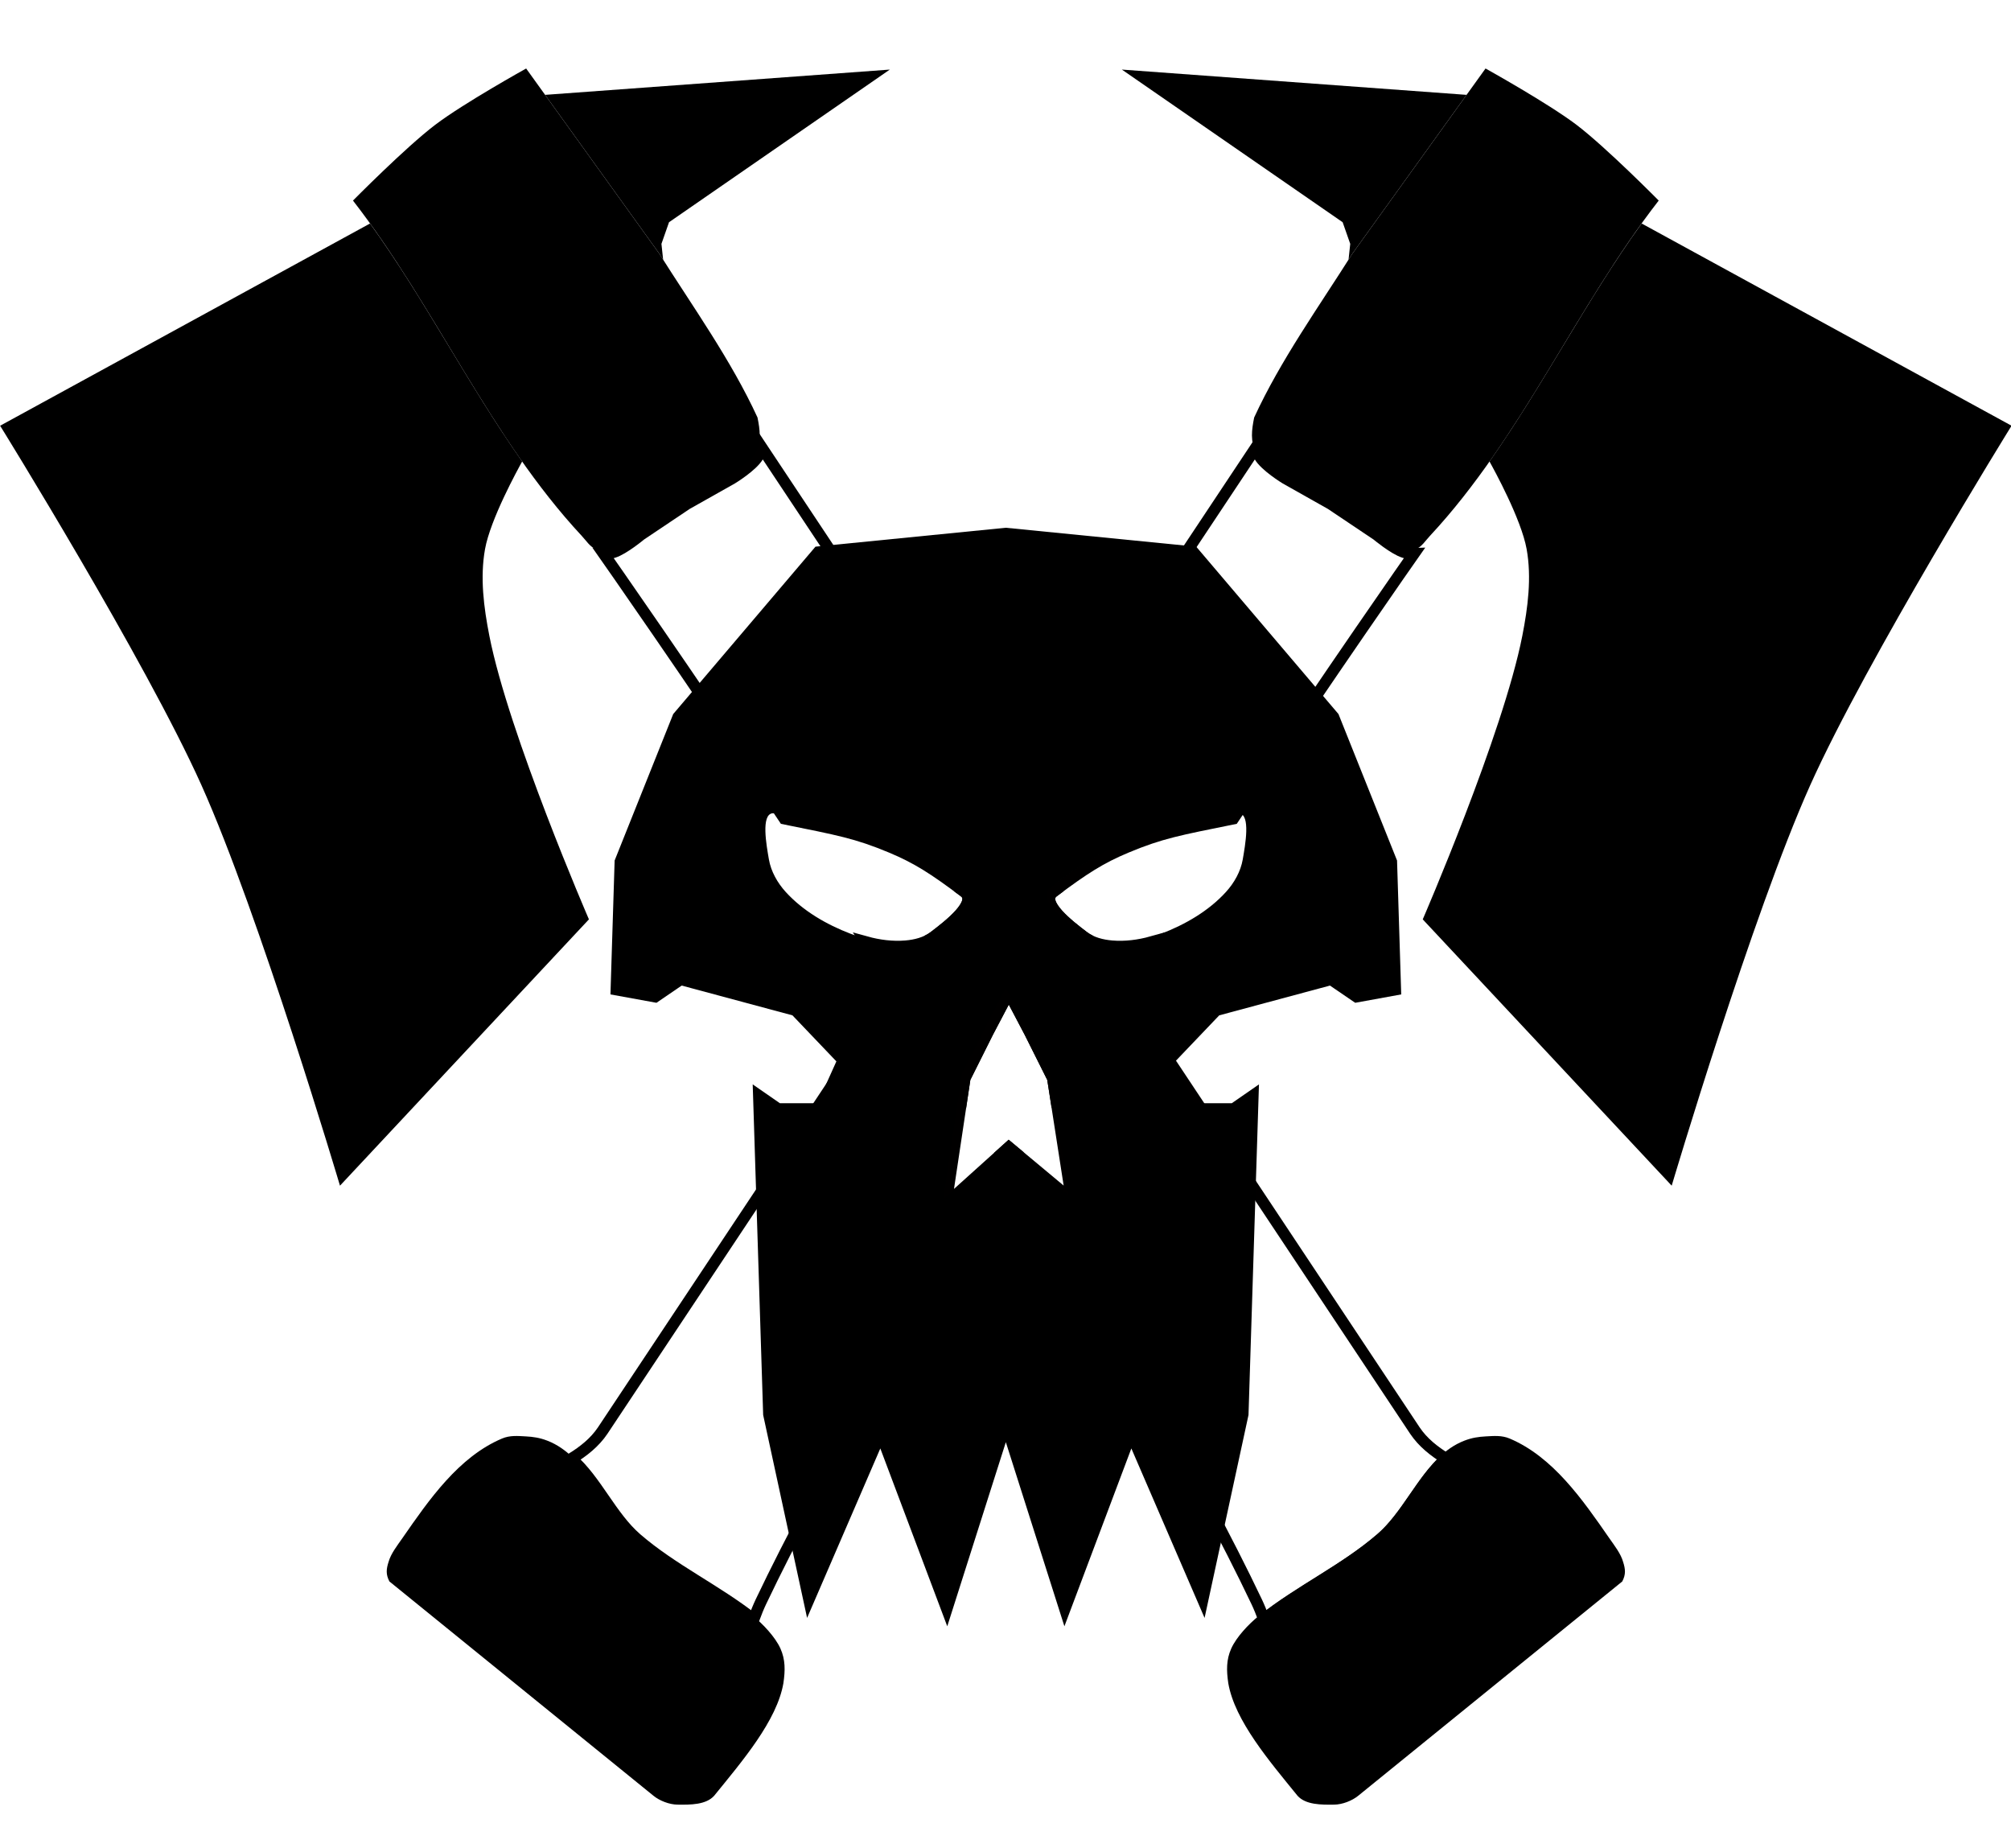 <svg width="870.658" height="800" viewBox="0 0 230.362 211.667" version="1.1" id="svg8"
    xmlns="http://www.w3.org/2000/svg" xmlns:svg="http://www.w3.org/2000/svg"
    xmlns:rdf="http://www.w3.org/1999/02/22-rdf-syntax-ns#" xmlns:cc="http://creativecommons.org/ns#"
    xmlns:dc="http://purl.org/dc/elements/1.1/">
    <g id="layer1" transform="translate(10.752,-40.212)">
        <g id="g1045" transform="matrix(0.991,0,0,0.991,-74.245,57.931)">
            <g transform="matrix(-2.648,0,0,2.648,473.449,-322.256)" id="g984"
                style="fill:#000000;stroke:#000000;stroke-opacity:1">
                <path
                    style="fill:none;fill-opacity:0.307;stroke:#010000;stroke-width:1.954;stroke-linecap:butt;stroke-linejoin:miter;stroke-miterlimit:4;stroke-dasharray:none;stroke-opacity:1"
                    d="m 456.072,497.799 -50.17,75.494 c 0.147,0.11 0.259,0.185 0.41,0.299 2.47,1.852 -2.719,5.81 -5.178,7.678 -0.284,0.216 -0.592,0.401 -0.91,0.568 l -55.58,83.635 c -1.358,2.016 -3.244,3.501 -5.33,4.789 4.241,3.686 6.761,9.853 11.113,13.617 6.114,5.288 13.576,8.745 19.963,13.766 0.418,-1.107 0.84,-2.153 1.232,-2.977 10.243,-21.514 26.557,-49.251 43.559,-76.439 l -1.279,-1.066 -10.715,9.643 3.215,-21.428 3.93,-7.857 3.57,-6.785 3.57,6.785 3.93,7.857 0.369,2.377 c 5.594,-8.813 11.126,-17.339 16.535,-25.607 -2.217,0.62 -4.545,0.916 -6.814,0.73 -1.688,-0.138 -3.473,-0.583 -4.822,-1.607 -2.458,-1.867 -7.648,-5.826 -5.178,-7.678 5.194,-3.895 8.055,-5.74 12.479,-7.586 5.892,-2.459 8.937,-2.991 18.215,-4.871 17.257,-25.839 30.254,-44.39 30.801,-45.168 -0.57,0.02 -1.16,-0.09 -1.695,-0.26 -1.743,-0.553 -4.621,-2.957 -4.621,-2.957 l -7.854,-5.264 -7.723,-4.352 c 0,0 -3.494,-2.123 -4.453,-3.83 -0.275,-0.49 -0.456,-0.993 -0.568,-1.506 z"
                    transform="matrix(-0.256,0,0,0.256,216.522,7.026)" id="path840" />
                <path
                    style="fill:none;fill-opacity:0.307;stroke:#010000;stroke-width:1.954;stroke-linecap:butt;stroke-linejoin:miter;stroke-miterlimit:4;stroke-dasharray:none;stroke-opacity:1"
                    d="m 371.732,497.799 c -0.113,0.513 -0.293,1.016 -0.568,1.506 -0.959,1.708 -4.453,3.83 -4.453,3.83 l -7.723,4.352 -7.854,5.264 c 0,0 -2.878,2.404 -4.621,2.957 -0.535,0.17 -1.125,0.279 -1.695,0.26 0.547,0.779 13.551,19.327 30.814,45.17 9.266,1.878 12.312,2.412 18.201,4.869 4.424,1.846 7.284,3.691 12.479,7.586 2.47,1.852 -2.719,5.81 -5.178,7.678 -1.349,1.025 -3.134,1.469 -4.822,1.607 -2.255,0.184 -4.569,-0.107 -6.773,-0.719 5.379,8.221 10.944,16.857 16.504,25.615 l 0.359,-2.396 3.93,-7.857 3.57,-6.785 3.57,6.785 3.93,7.857 3.215,20.715 -10.715,-8.93 -1.248,1.123 c 16.99,27.17 33.29,54.88 43.527,76.383 0.392,0.824 0.814,1.869 1.232,2.977 6.387,-5.02 13.849,-8.478 19.963,-13.766 4.353,-3.764 6.873,-9.931 11.113,-13.617 -2.086,-1.288 -3.973,-2.773 -5.33,-4.789 l -55.58,-83.635 c -0.318,-0.167 -0.626,-0.352 -0.91,-0.568 -2.458,-1.867 -7.648,-5.826 -5.178,-7.678 0.151,-0.113 0.263,-0.189 0.41,-0.299 z"
                    transform="matrix(-0.256,0,0,0.256,216.522,7.026)" id="path878" />
            </g>
            <g fill="#000000" fill-opacity="1" id="g1028">
                <path
                    d="m 109.083,164.893 30.527,24.772 c 0.715,0.581 1.831,1.007 2.752,1.021 1.558,0.024 3.313,0.018 4.254,-1.021 3.253,-4.007 7.258,-8.675 8.007,-13.012 0.221,-1.483 0.232,-2.728 -0.34,-4.004 -0.597,-1.331 -2.024,-2.842 -3.163,-3.753 -4.377,-3.504 -9.545,-5.861 -13.762,-9.508 -3.705,-3.204 -5.443,-8.986 -10.009,-10.76 -0.897,-0.348 -1.653,-0.455 -2.502,-0.5 -0.92,-0.049 -1.83,-0.141 -2.752,0.25 -4.996,2.116 -8.42,7.051 -11.51,11.51 -0.574,0.828 -1.334,1.781 -1.602,2.752 -0.264,0.824 -0.329,1.439 0.1,2.252 z"
                    id="path830" />
                <path
                    d="M 253.827,7.949 C 247.512,16.705 242.48,26.6 236.242,35.456 c 0.521,0.934 3.677,6.68 4.295,10.13 0.59,3.288 0.144,6.731 -0.499,10.009 -2.231,11.364 -11.511,32.78 -11.511,32.78 l 28.776,30.777 c 0,0 9.329,-31.396 16.015,-46.292 6.498,-14.479 23.27,-41.537 23.27,-41.537 z"
                    id="path845" />
                <path
                    d="m 225.963,45.524 c -1.18,-0.374 -3.128,-2.002 -3.128,-2.002 l -5.317,-3.566 -5.229,-2.946 c 0,0 -2.368,-1.436 -3.017,-2.593 -0.706,-1.257 -0.517,-2.635 -0.23,-4.048 3.059,-6.641 7.437,-12.737 11.354,-18.939 l 15.389,-21.394 c 0,0 7.228,4.015 10.509,6.506 3.432,2.605 9.508,8.758 9.508,8.758 -9.527,12.26 -15.838,27.374 -26.445,38.753 -0.521,0.551 -0.954,1.287 -1.666,1.548 -0.541,0.199 -1.179,0.096 -1.728,-0.078 z"
                    id="path847" />
                <path
                    d="m 193.747,-9.839 25.522,17.642 0.876,2.501 -0.196,1.834 0.446,-0.707 13.198,-18.348 z"
                    id="path849" />
                <path id="path876"
                    d="m 251.589,164.893 -30.527,24.772 c -0.715,0.581 -1.831,1.007 -2.752,1.021 -1.558,0.024 -3.313,0.018 -4.254,-1.021 -3.253,-4.007 -7.258,-8.675 -8.007,-13.012 -0.221,-1.483 -0.232,-2.728 0.34,-4.004 0.597,-1.331 2.024,-2.842 3.163,-3.753 4.377,-3.504 9.545,-5.861 13.762,-9.508 3.705,-3.204 5.443,-8.986 10.009,-10.76 0.897,-0.348 1.653,-0.455 2.502,-0.5 0.92,-0.049 1.83,-0.141 2.752,0.25 4.996,2.116 8.42,7.051 11.51,11.51 0.574,0.828 1.334,1.781 1.602,2.752 0.264,0.824 0.329,1.439 -0.1,2.252 z" />
                <path id="path880"
                    d="m 106.845,7.949 c 6.314,8.756 11.347,18.651 17.584,27.506 -0.521,0.934 -3.677,6.68 -4.295,10.13 -0.59,3.288 -0.144,6.731 0.499,10.009 2.231,11.364 11.511,32.78 11.511,32.78 L 103.368,119.152 c 0,0 -9.329,-31.396 -16.015,-46.292 C 80.855,58.381 64.084,31.323 64.084,31.323 Z" />
                <path id="path882"
                    d="m 134.709,45.524 c 1.18,-0.374 3.128,-2.002 3.128,-2.002 l 5.317,-3.566 5.229,-2.946 c 0,0 2.368,-1.436 3.017,-2.593 0.706,-1.257 0.517,-2.635 0.23,-4.048 -3.059,-6.641 -7.437,-12.737 -11.354,-18.939 L 124.888,-9.963 c 0,0 -7.228,4.015 -10.509,6.506 -3.432,2.605 -9.508,8.758 -9.508,8.758 9.527,12.26 15.838,27.374 26.445,38.753 0.521,0.551 0.954,1.287 1.666,1.548 0.541,0.199 1.179,0.096 1.728,-0.078 z" />
                <path id="path884"
                    d="m 166.925,-9.839 -25.522,17.642 -0.876,2.501 0.196,1.834 -0.446,-0.707 -13.198,-18.348 z" />
            </g>
            <path
                d="m 180.336,43.114 -22.005,2.186 -16.444,19.344 -6.771,16.927 -0.483,15.476 5.319,0.968 2.917,-1.99 12.801,3.441 5.078,5.32 -2.177,4.836 h -4.352 l -3.143,-2.177 1.209,38.207 5.078,23.456 8.463,-19.588 7.739,20.554 6.771,-21.279 6.769,21.279 7.739,-20.554 8.464,19.588 5.078,-23.456 1.209,-38.207 -3.143,2.177 h -4.353 l -2.175,-4.836 5.078,-5.32 12.8,-3.441 2.917,1.99 5.32,-0.968 -0.483,-15.476 -6.771,-16.927 -16.444,-19.344 z M 153.376,76.112 c 0.091,-0.009 0.191,-0.004 0.3,0.018 6.967,1.419 8.907,1.711 13.072,3.449 2.995,1.25 4.932,2.499 8.449,5.136 1.672,1.254 -1.841,3.934 -3.506,5.198 -0.913,0.694 -2.122,0.995 -3.265,1.088 -2.034,0.166 -4.139,-0.238 -6.045,-0.968 -2.777,-1.064 -5.498,-2.634 -7.497,-4.836 -0.945,-1.041 -1.696,-2.362 -1.935,-3.748 -0.285,-1.654 -0.938,-5.197 0.426,-5.339 z m 53.92,0 c 1.364,0.142 0.709,3.685 0.424,5.339 -0.239,1.386 -0.988,2.707 -1.933,3.748 -1.999,2.202 -4.72,3.772 -7.497,4.836 -1.906,0.73 -4.011,1.134 -6.045,0.968 -1.143,-0.093 -2.352,-0.395 -3.265,-1.088 -1.665,-1.264 -5.178,-3.944 -3.506,-5.198 3.517,-2.637 5.454,-3.887 8.449,-5.136 4.165,-1.738 6.105,-2.03 13.072,-3.449 0.11,-0.022 0.209,-0.028 0.3,-0.018 z m -26.96,20.211 2.417,4.594 2.661,5.32 2.177,14.026 -7.255,-6.046 -7.255,6.529 2.177,-14.508 2.661,-5.32 z"
                id="path904" />
        </g>
    </g>
</svg>
